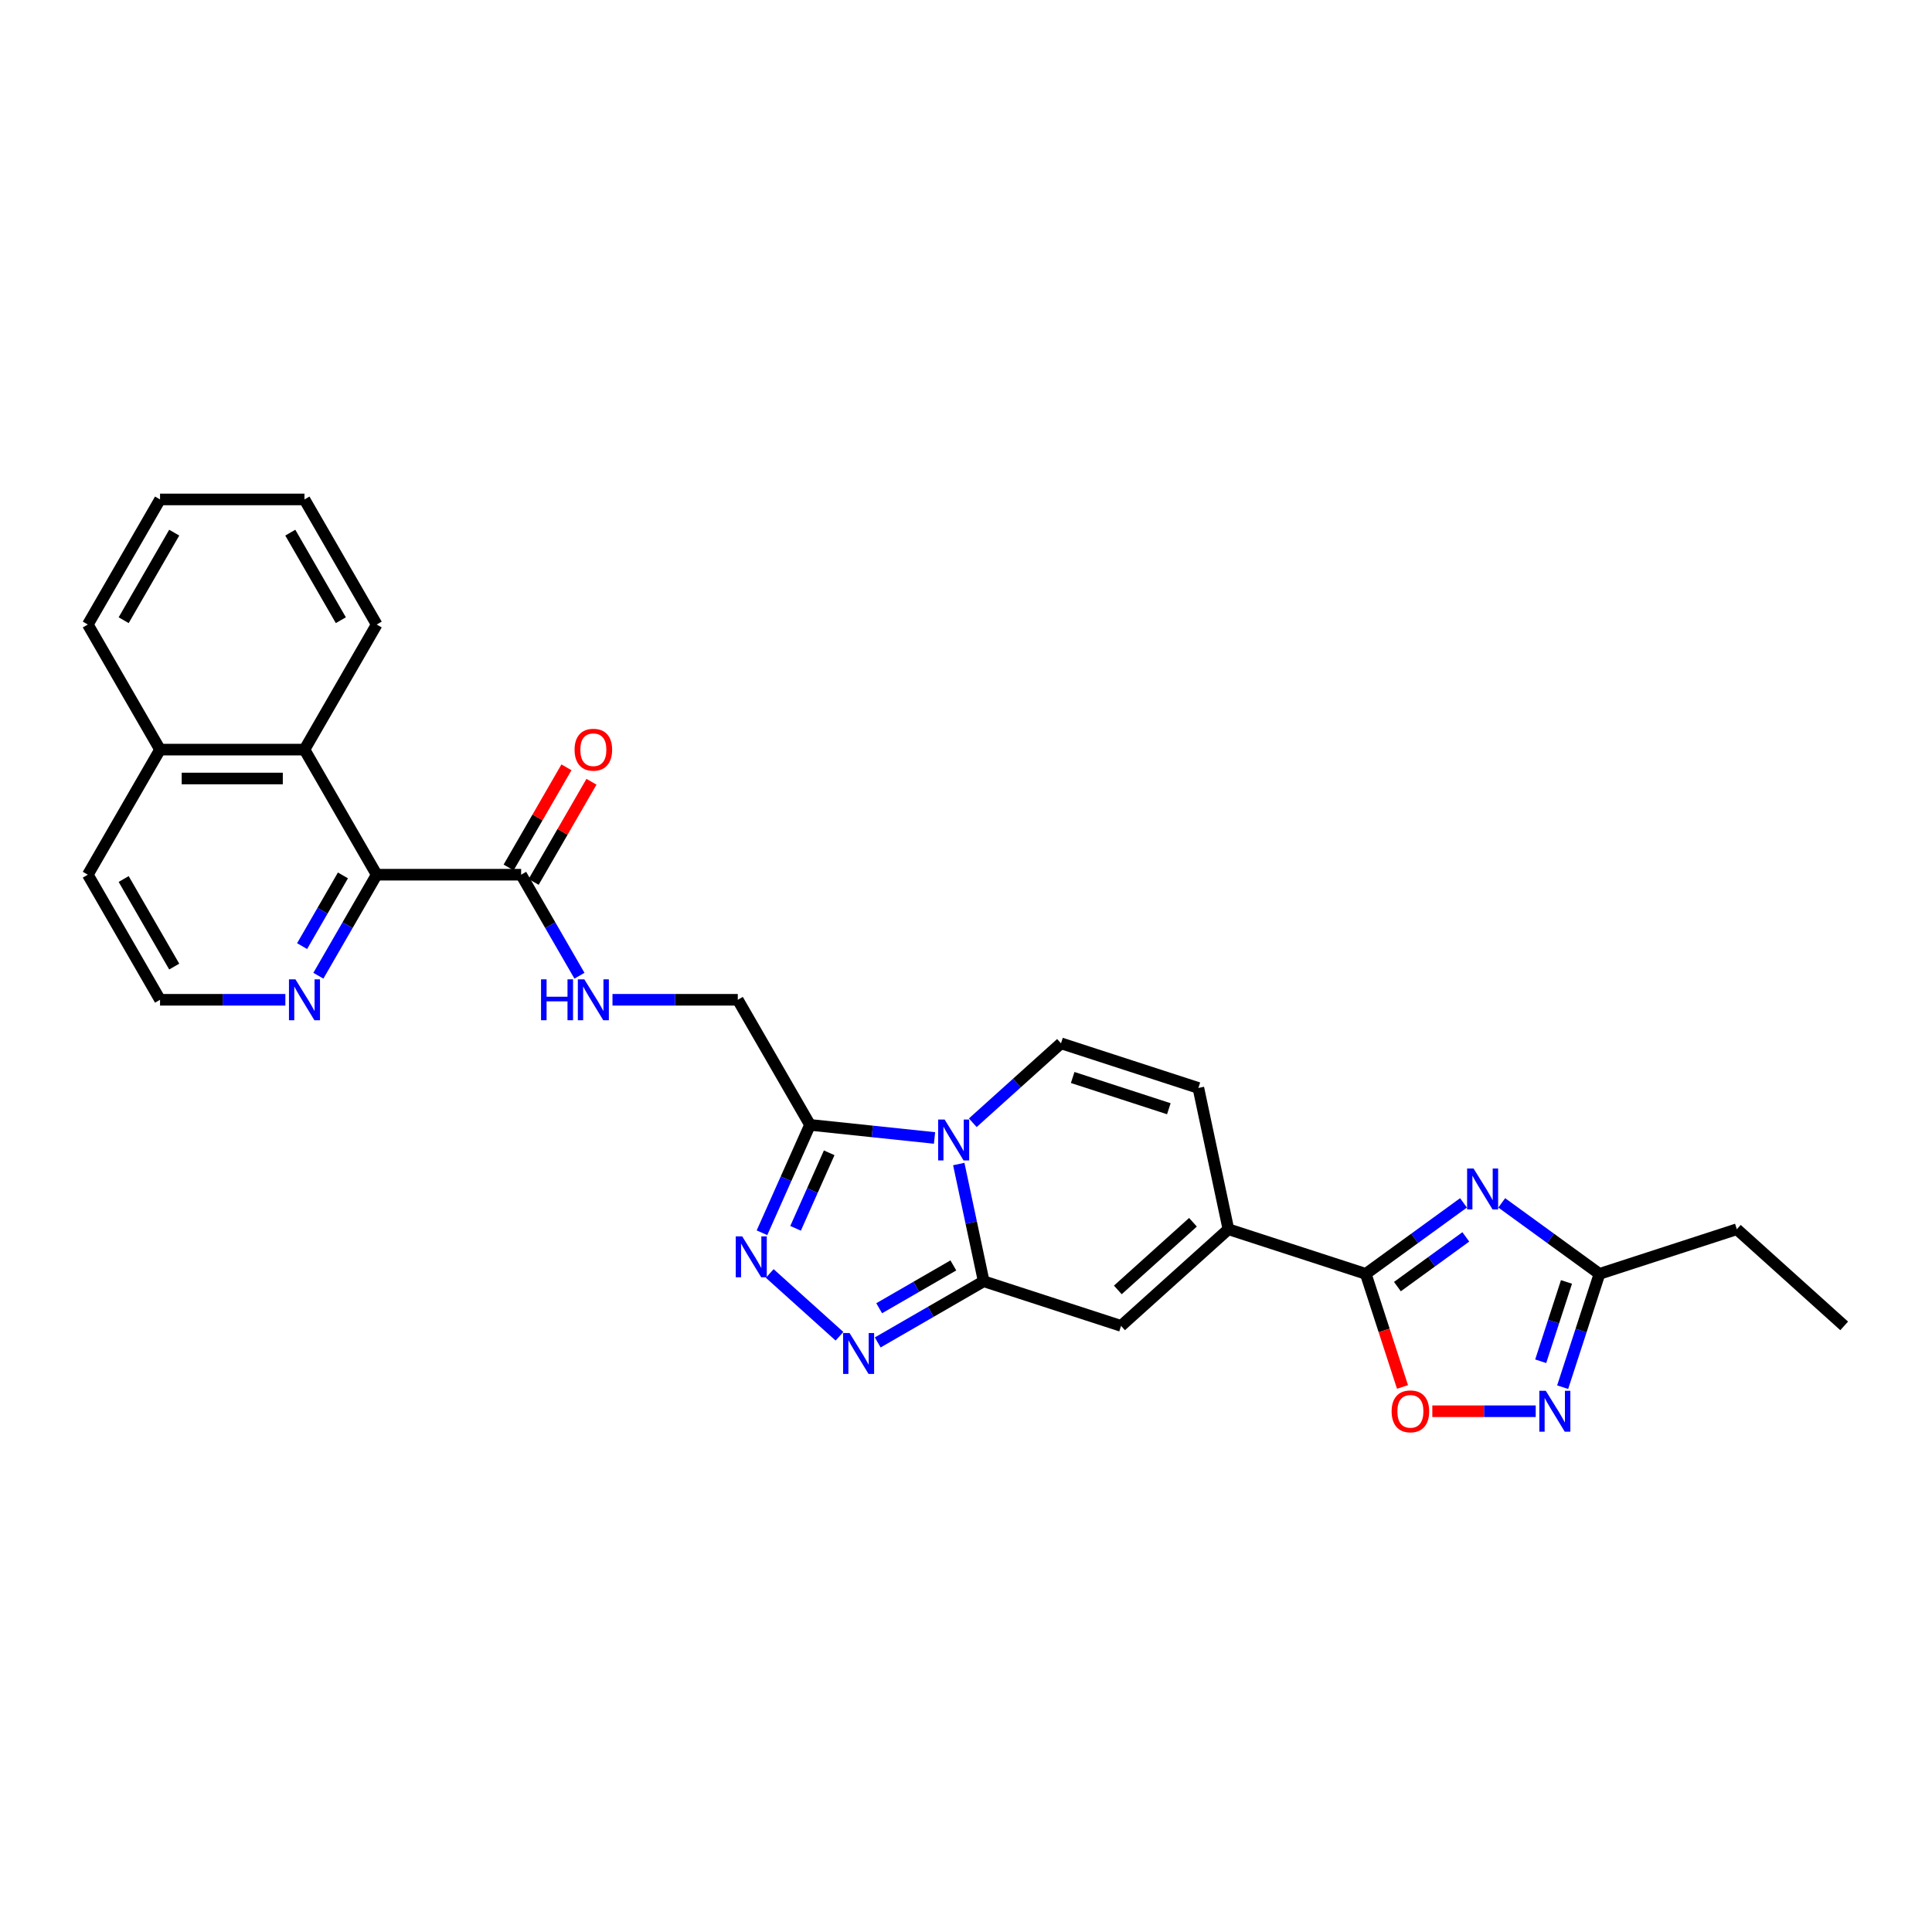 <?xml version='1.0' encoding='iso-8859-1'?>
<svg version='1.1' baseProfile='full'
              xmlns='http://www.w3.org/2000/svg'
                      xmlns:rdkit='http://www.rdkit.org/xml'
                      xmlns:xlink='http://www.w3.org/1999/xlink'
                  xml:space='preserve'
width='1000px' height='1000px' viewBox='0 0 1000 1000'>
<!-- END OF HEADER -->
<rect style='opacity:1.0;fill:#FFFFFF;stroke:none' width='1000' height='1000' x='0' y='0'> </rect>
<path class='bond-0' d='M 496.26,602.503 L 502.708,632.839' style='fill:none;fill-rule:evenodd;stroke:#0000FF;stroke-width:6px;stroke-linecap:butt;stroke-linejoin:miter;stroke-opacity:1' />
<path class='bond-0' d='M 502.708,632.839 L 509.156,663.175' style='fill:none;fill-rule:evenodd;stroke:#000000;stroke-width:6px;stroke-linecap:butt;stroke-linejoin:miter;stroke-opacity:1' />
<path class='bond-1' d='M 483.714,589.008 L 451.487,585.62' style='fill:none;fill-rule:evenodd;stroke:#0000FF;stroke-width:6px;stroke-linecap:butt;stroke-linejoin:miter;stroke-opacity:1' />
<path class='bond-1' d='M 451.487,585.62 L 419.261,582.233' style='fill:none;fill-rule:evenodd;stroke:#000000;stroke-width:6px;stroke-linecap:butt;stroke-linejoin:miter;stroke-opacity:1' />
<path class='bond-2' d='M 503.511,581.135 L 526.341,560.579' style='fill:none;fill-rule:evenodd;stroke:#0000FF;stroke-width:6px;stroke-linecap:butt;stroke-linejoin:miter;stroke-opacity:1' />
<path class='bond-2' d='M 526.341,560.579 L 549.171,540.023' style='fill:none;fill-rule:evenodd;stroke:#000000;stroke-width:6px;stroke-linecap:butt;stroke-linejoin:miter;stroke-opacity:1' />
<path class='bond-3' d='M 509.156,663.175 L 481.733,679.008' style='fill:none;fill-rule:evenodd;stroke:#000000;stroke-width:6px;stroke-linecap:butt;stroke-linejoin:miter;stroke-opacity:1' />
<path class='bond-3' d='M 481.733,679.008 L 454.309,694.841' style='fill:none;fill-rule:evenodd;stroke:#0000FF;stroke-width:6px;stroke-linecap:butt;stroke-linejoin:miter;stroke-opacity:1' />
<path class='bond-3' d='M 493.453,654.976 L 474.257,666.059' style='fill:none;fill-rule:evenodd;stroke:#000000;stroke-width:6px;stroke-linecap:butt;stroke-linejoin:miter;stroke-opacity:1' />
<path class='bond-3' d='M 474.257,666.059 L 455.06,677.142' style='fill:none;fill-rule:evenodd;stroke:#0000FF;stroke-width:6px;stroke-linecap:butt;stroke-linejoin:miter;stroke-opacity:1' />
<path class='bond-4' d='M 509.156,663.175 L 580.258,686.278' style='fill:none;fill-rule:evenodd;stroke:#000000;stroke-width:6px;stroke-linecap:butt;stroke-linejoin:miter;stroke-opacity:1' />
<path class='bond-5' d='M 757.503,622.603 L 732.211,640.979' style='fill:none;fill-rule:evenodd;stroke:#0000FF;stroke-width:6px;stroke-linecap:butt;stroke-linejoin:miter;stroke-opacity:1' />
<path class='bond-5' d='M 732.211,640.979 L 706.919,659.355' style='fill:none;fill-rule:evenodd;stroke:#000000;stroke-width:6px;stroke-linecap:butt;stroke-linejoin:miter;stroke-opacity:1' />
<path class='bond-5' d='M 758.704,640.213 L 741,653.076' style='fill:none;fill-rule:evenodd;stroke:#0000FF;stroke-width:6px;stroke-linecap:butt;stroke-linejoin:miter;stroke-opacity:1' />
<path class='bond-5' d='M 741,653.076 L 723.295,665.939' style='fill:none;fill-rule:evenodd;stroke:#000000;stroke-width:6px;stroke-linecap:butt;stroke-linejoin:miter;stroke-opacity:1' />
<path class='bond-6' d='M 777.3,622.603 L 802.593,640.979' style='fill:none;fill-rule:evenodd;stroke:#0000FF;stroke-width:6px;stroke-linecap:butt;stroke-linejoin:miter;stroke-opacity:1' />
<path class='bond-6' d='M 802.593,640.979 L 827.885,659.355' style='fill:none;fill-rule:evenodd;stroke:#000000;stroke-width:6px;stroke-linecap:butt;stroke-linejoin:miter;stroke-opacity:1' />
<path class='bond-7' d='M 434.513,691.644 L 398.418,659.144' style='fill:none;fill-rule:evenodd;stroke:#0000FF;stroke-width:6px;stroke-linecap:butt;stroke-linejoin:miter;stroke-opacity:1' />
<path class='bond-8' d='M 706.919,659.355 L 635.817,636.253' style='fill:none;fill-rule:evenodd;stroke:#000000;stroke-width:6px;stroke-linecap:butt;stroke-linejoin:miter;stroke-opacity:1' />
<path class='bond-9' d='M 706.919,659.355 L 716.427,688.619' style='fill:none;fill-rule:evenodd;stroke:#000000;stroke-width:6px;stroke-linecap:butt;stroke-linejoin:miter;stroke-opacity:1' />
<path class='bond-9' d='M 716.427,688.619 L 725.935,717.883' style='fill:none;fill-rule:evenodd;stroke:#FF0000;stroke-width:6px;stroke-linecap:butt;stroke-linejoin:miter;stroke-opacity:1' />
<path class='bond-10' d='M 419.261,582.233 L 406.829,610.155' style='fill:none;fill-rule:evenodd;stroke:#000000;stroke-width:6px;stroke-linecap:butt;stroke-linejoin:miter;stroke-opacity:1' />
<path class='bond-10' d='M 406.829,610.155 L 394.398,638.076' style='fill:none;fill-rule:evenodd;stroke:#0000FF;stroke-width:6px;stroke-linecap:butt;stroke-linejoin:miter;stroke-opacity:1' />
<path class='bond-10' d='M 429.191,596.691 L 420.489,616.236' style='fill:none;fill-rule:evenodd;stroke:#000000;stroke-width:6px;stroke-linecap:butt;stroke-linejoin:miter;stroke-opacity:1' />
<path class='bond-10' d='M 420.489,616.236 L 411.787,635.781' style='fill:none;fill-rule:evenodd;stroke:#0000FF;stroke-width:6px;stroke-linecap:butt;stroke-linejoin:miter;stroke-opacity:1' />
<path class='bond-11' d='M 419.261,582.233 L 381.88,517.488' style='fill:none;fill-rule:evenodd;stroke:#000000;stroke-width:6px;stroke-linecap:butt;stroke-linejoin:miter;stroke-opacity:1' />
<path class='bond-12' d='M 635.817,636.253 L 620.273,563.125' style='fill:none;fill-rule:evenodd;stroke:#000000;stroke-width:6px;stroke-linecap:butt;stroke-linejoin:miter;stroke-opacity:1' />
<path class='bond-13' d='M 635.817,636.253 L 580.258,686.278' style='fill:none;fill-rule:evenodd;stroke:#000000;stroke-width:6px;stroke-linecap:butt;stroke-linejoin:miter;stroke-opacity:1' />
<path class='bond-13' d='M 617.478,632.645 L 578.587,667.662' style='fill:none;fill-rule:evenodd;stroke:#000000;stroke-width:6px;stroke-linecap:butt;stroke-linejoin:miter;stroke-opacity:1' />
<path class='bond-14' d='M 549.171,540.023 L 620.273,563.125' style='fill:none;fill-rule:evenodd;stroke:#000000;stroke-width:6px;stroke-linecap:butt;stroke-linejoin:miter;stroke-opacity:1' />
<path class='bond-14' d='M 555.216,557.709 L 604.987,573.88' style='fill:none;fill-rule:evenodd;stroke:#000000;stroke-width:6px;stroke-linecap:butt;stroke-linejoin:miter;stroke-opacity:1' />
<path class='bond-15' d='M 794.884,730.458 L 768.123,730.458' style='fill:none;fill-rule:evenodd;stroke:#0000FF;stroke-width:6px;stroke-linecap:butt;stroke-linejoin:miter;stroke-opacity:1' />
<path class='bond-15' d='M 768.123,730.458 L 741.362,730.458' style='fill:none;fill-rule:evenodd;stroke:#FF0000;stroke-width:6px;stroke-linecap:butt;stroke-linejoin:miter;stroke-opacity:1' />
<path class='bond-16' d='M 808.829,718.002 L 818.357,688.679' style='fill:none;fill-rule:evenodd;stroke:#0000FF;stroke-width:6px;stroke-linecap:butt;stroke-linejoin:miter;stroke-opacity:1' />
<path class='bond-16' d='M 818.357,688.679 L 827.885,659.355' style='fill:none;fill-rule:evenodd;stroke:#000000;stroke-width:6px;stroke-linecap:butt;stroke-linejoin:miter;stroke-opacity:1' />
<path class='bond-16' d='M 797.467,704.585 L 804.137,684.058' style='fill:none;fill-rule:evenodd;stroke:#0000FF;stroke-width:6px;stroke-linecap:butt;stroke-linejoin:miter;stroke-opacity:1' />
<path class='bond-16' d='M 804.137,684.058 L 810.806,663.532' style='fill:none;fill-rule:evenodd;stroke:#000000;stroke-width:6px;stroke-linecap:butt;stroke-linejoin:miter;stroke-opacity:1' />
<path class='bond-17' d='M 194.977,452.743 L 269.738,452.743' style='fill:none;fill-rule:evenodd;stroke:#000000;stroke-width:6px;stroke-linecap:butt;stroke-linejoin:miter;stroke-opacity:1' />
<path class='bond-18' d='M 194.977,452.743 L 157.596,387.998' style='fill:none;fill-rule:evenodd;stroke:#000000;stroke-width:6px;stroke-linecap:butt;stroke-linejoin:miter;stroke-opacity:1' />
<path class='bond-19' d='M 194.977,452.743 L 179.882,478.888' style='fill:none;fill-rule:evenodd;stroke:#000000;stroke-width:6px;stroke-linecap:butt;stroke-linejoin:miter;stroke-opacity:1' />
<path class='bond-19' d='M 179.882,478.888 L 164.787,505.033' style='fill:none;fill-rule:evenodd;stroke:#0000FF;stroke-width:6px;stroke-linecap:butt;stroke-linejoin:miter;stroke-opacity:1' />
<path class='bond-19' d='M 177.5,453.11 L 166.933,471.412' style='fill:none;fill-rule:evenodd;stroke:#000000;stroke-width:6px;stroke-linecap:butt;stroke-linejoin:miter;stroke-opacity:1' />
<path class='bond-19' d='M 166.933,471.412 L 156.367,489.713' style='fill:none;fill-rule:evenodd;stroke:#0000FF;stroke-width:6px;stroke-linecap:butt;stroke-linejoin:miter;stroke-opacity:1' />
<path class='bond-20' d='M 827.885,659.355 L 898.987,636.253' style='fill:none;fill-rule:evenodd;stroke:#000000;stroke-width:6px;stroke-linecap:butt;stroke-linejoin:miter;stroke-opacity:1' />
<path class='bond-21' d='M 269.738,452.743 L 284.833,478.888' style='fill:none;fill-rule:evenodd;stroke:#000000;stroke-width:6px;stroke-linecap:butt;stroke-linejoin:miter;stroke-opacity:1' />
<path class='bond-21' d='M 284.833,478.888 L 299.928,505.033' style='fill:none;fill-rule:evenodd;stroke:#0000FF;stroke-width:6px;stroke-linecap:butt;stroke-linejoin:miter;stroke-opacity:1' />
<path class='bond-22' d='M 276.213,456.481 L 291.178,430.56' style='fill:none;fill-rule:evenodd;stroke:#000000;stroke-width:6px;stroke-linecap:butt;stroke-linejoin:miter;stroke-opacity:1' />
<path class='bond-22' d='M 291.178,430.56 L 306.143,404.64' style='fill:none;fill-rule:evenodd;stroke:#FF0000;stroke-width:6px;stroke-linecap:butt;stroke-linejoin:miter;stroke-opacity:1' />
<path class='bond-22' d='M 263.264,449.005 L 278.229,423.084' style='fill:none;fill-rule:evenodd;stroke:#000000;stroke-width:6px;stroke-linecap:butt;stroke-linejoin:miter;stroke-opacity:1' />
<path class='bond-22' d='M 278.229,423.084 L 293.194,397.164' style='fill:none;fill-rule:evenodd;stroke:#FF0000;stroke-width:6px;stroke-linecap:butt;stroke-linejoin:miter;stroke-opacity:1' />
<path class='bond-23' d='M 157.596,387.998 L 82.835,387.998' style='fill:none;fill-rule:evenodd;stroke:#000000;stroke-width:6px;stroke-linecap:butt;stroke-linejoin:miter;stroke-opacity:1' />
<path class='bond-23' d='M 146.382,402.95 L 94.049,402.95' style='fill:none;fill-rule:evenodd;stroke:#000000;stroke-width:6px;stroke-linecap:butt;stroke-linejoin:miter;stroke-opacity:1' />
<path class='bond-24' d='M 157.596,387.998 L 194.977,323.253' style='fill:none;fill-rule:evenodd;stroke:#000000;stroke-width:6px;stroke-linecap:butt;stroke-linejoin:miter;stroke-opacity:1' />
<path class='bond-25' d='M 317.017,517.488 L 349.449,517.488' style='fill:none;fill-rule:evenodd;stroke:#0000FF;stroke-width:6px;stroke-linecap:butt;stroke-linejoin:miter;stroke-opacity:1' />
<path class='bond-25' d='M 349.449,517.488 L 381.88,517.488' style='fill:none;fill-rule:evenodd;stroke:#000000;stroke-width:6px;stroke-linecap:butt;stroke-linejoin:miter;stroke-opacity:1' />
<path class='bond-26' d='M 147.698,517.488 L 115.267,517.488' style='fill:none;fill-rule:evenodd;stroke:#0000FF;stroke-width:6px;stroke-linecap:butt;stroke-linejoin:miter;stroke-opacity:1' />
<path class='bond-26' d='M 115.267,517.488 L 82.835,517.488' style='fill:none;fill-rule:evenodd;stroke:#000000;stroke-width:6px;stroke-linecap:butt;stroke-linejoin:miter;stroke-opacity:1' />
<path class='bond-27' d='M 82.835,387.998 L 45.455,323.253' style='fill:none;fill-rule:evenodd;stroke:#000000;stroke-width:6px;stroke-linecap:butt;stroke-linejoin:miter;stroke-opacity:1' />
<path class='bond-28' d='M 82.835,387.998 L 45.455,452.743' style='fill:none;fill-rule:evenodd;stroke:#000000;stroke-width:6px;stroke-linecap:butt;stroke-linejoin:miter;stroke-opacity:1' />
<path class='bond-29' d='M 82.835,517.488 L 45.455,452.743' style='fill:none;fill-rule:evenodd;stroke:#000000;stroke-width:6px;stroke-linecap:butt;stroke-linejoin:miter;stroke-opacity:1' />
<path class='bond-29' d='M 90.177,500.3 L 64.011,454.979' style='fill:none;fill-rule:evenodd;stroke:#000000;stroke-width:6px;stroke-linecap:butt;stroke-linejoin:miter;stroke-opacity:1' />
<path class='bond-30' d='M 898.987,636.253 L 954.545,686.278' style='fill:none;fill-rule:evenodd;stroke:#000000;stroke-width:6px;stroke-linecap:butt;stroke-linejoin:miter;stroke-opacity:1' />
<path class='bond-31' d='M 194.977,323.253 L 157.596,258.508' style='fill:none;fill-rule:evenodd;stroke:#000000;stroke-width:6px;stroke-linecap:butt;stroke-linejoin:miter;stroke-opacity:1' />
<path class='bond-31' d='M 176.421,321.017 L 150.254,275.696' style='fill:none;fill-rule:evenodd;stroke:#000000;stroke-width:6px;stroke-linecap:butt;stroke-linejoin:miter;stroke-opacity:1' />
<path class='bond-32' d='M 45.455,323.253 L 82.835,258.508' style='fill:none;fill-rule:evenodd;stroke:#000000;stroke-width:6px;stroke-linecap:butt;stroke-linejoin:miter;stroke-opacity:1' />
<path class='bond-32' d='M 64.011,321.017 L 90.177,275.696' style='fill:none;fill-rule:evenodd;stroke:#000000;stroke-width:6px;stroke-linecap:butt;stroke-linejoin:miter;stroke-opacity:1' />
<path class='bond-33' d='M 157.596,258.508 L 82.835,258.508' style='fill:none;fill-rule:evenodd;stroke:#000000;stroke-width:6px;stroke-linecap:butt;stroke-linejoin:miter;stroke-opacity:1' />
<path  class='atom-0' d='M 488.932 579.462
L 495.87 590.676
Q 496.558 591.782, 497.664 593.786
Q 498.771 595.79, 498.831 595.909
L 498.831 579.462
L 501.642 579.462
L 501.642 600.634
L 498.741 600.634
L 491.295 588.373
Q 490.427 586.938, 489.5 585.293
Q 488.603 583.648, 488.334 583.14
L 488.334 600.634
L 485.583 600.634
L 485.583 579.462
L 488.932 579.462
' fill='#0000FF'/>
<path  class='atom-2' d='M 762.722 604.826
L 769.66 616.04
Q 770.347 617.146, 771.454 619.15
Q 772.56 621.154, 772.62 621.273
L 772.62 604.826
L 775.431 604.826
L 775.431 625.998
L 772.53 625.998
L 765.084 613.737
Q 764.217 612.302, 763.29 610.657
Q 762.393 609.012, 762.124 608.504
L 762.124 625.998
L 759.372 625.998
L 759.372 604.826
L 762.722 604.826
' fill='#0000FF'/>
<path  class='atom-3' d='M 439.731 689.97
L 446.669 701.184
Q 447.357 702.291, 448.463 704.294
Q 449.569 706.298, 449.629 706.417
L 449.629 689.97
L 452.44 689.97
L 452.44 711.142
L 449.54 711.142
L 442.093 698.881
Q 441.226 697.446, 440.299 695.801
Q 439.402 694.156, 439.133 693.648
L 439.133 711.142
L 436.382 711.142
L 436.382 689.97
L 439.731 689.97
' fill='#0000FF'/>
<path  class='atom-6' d='M 384.172 639.945
L 391.11 651.159
Q 391.798 652.265, 392.905 654.269
Q 394.011 656.273, 394.071 656.392
L 394.071 639.945
L 396.882 639.945
L 396.882 661.117
L 393.981 661.117
L 386.535 648.856
Q 385.668 647.421, 384.741 645.776
Q 383.843 644.131, 383.574 643.623
L 383.574 661.117
L 380.823 661.117
L 380.823 639.945
L 384.172 639.945
' fill='#0000FF'/>
<path  class='atom-10' d='M 800.102 719.871
L 807.04 731.086
Q 807.728 732.192, 808.834 734.196
Q 809.941 736.199, 810.001 736.319
L 810.001 719.871
L 812.812 719.871
L 812.812 741.044
L 809.911 741.044
L 802.465 728.783
Q 801.598 727.347, 800.671 725.703
Q 799.773 724.058, 799.504 723.55
L 799.504 741.044
L 796.753 741.044
L 796.753 719.871
L 800.102 719.871
' fill='#0000FF'/>
<path  class='atom-11' d='M 720.302 730.517
Q 720.302 725.434, 722.814 722.593
Q 725.326 719.752, 730.021 719.752
Q 734.716 719.752, 737.228 722.593
Q 739.74 725.434, 739.74 730.517
Q 739.74 735.661, 737.198 738.592
Q 734.656 741.492, 730.021 741.492
Q 725.356 741.492, 722.814 738.592
Q 720.302 735.691, 720.302 730.517
M 730.021 739.1
Q 733.251 739.1, 734.985 736.947
Q 736.75 734.764, 736.75 730.517
Q 736.75 726.361, 734.985 724.267
Q 733.251 722.144, 730.021 722.144
Q 726.792 722.144, 725.027 724.237
Q 723.293 726.331, 723.293 730.517
Q 723.293 734.794, 725.027 736.947
Q 726.792 739.1, 730.021 739.1
' fill='#FF0000'/>
<path  class='atom-17' d='M 280.04 506.902
L 282.911 506.902
L 282.911 515.903
L 293.737 515.903
L 293.737 506.902
L 296.607 506.902
L 296.607 528.074
L 293.737 528.074
L 293.737 518.296
L 282.911 518.296
L 282.911 528.074
L 280.04 528.074
L 280.04 506.902
' fill='#0000FF'/>
<path  class='atom-17' d='M 302.439 506.902
L 309.377 518.116
Q 310.064 519.223, 311.171 521.226
Q 312.277 523.23, 312.337 523.349
L 312.337 506.902
L 315.148 506.902
L 315.148 528.074
L 312.247 528.074
L 304.801 515.814
Q 303.934 514.378, 303.007 512.733
Q 302.11 511.089, 301.841 510.58
L 301.841 528.074
L 299.089 528.074
L 299.089 506.902
L 302.439 506.902
' fill='#0000FF'/>
<path  class='atom-18' d='M 152.916 506.902
L 159.854 518.116
Q 160.542 519.223, 161.648 521.226
Q 162.755 523.23, 162.815 523.349
L 162.815 506.902
L 165.626 506.902
L 165.626 528.074
L 162.725 528.074
L 155.279 515.814
Q 154.412 514.378, 153.485 512.733
Q 152.587 511.089, 152.318 510.58
L 152.318 528.074
L 149.567 528.074
L 149.567 506.902
L 152.916 506.902
' fill='#0000FF'/>
<path  class='atom-20' d='M 297.4 388.058
Q 297.4 382.974, 299.912 380.133
Q 302.424 377.292, 307.119 377.292
Q 311.814 377.292, 314.326 380.133
Q 316.838 382.974, 316.838 388.058
Q 316.838 393.201, 314.296 396.132
Q 311.754 399.033, 307.119 399.033
Q 302.454 399.033, 299.912 396.132
Q 297.4 393.231, 297.4 388.058
M 307.119 396.64
Q 310.348 396.64, 312.083 394.487
Q 313.847 392.304, 313.847 388.058
Q 313.847 383.901, 312.083 381.808
Q 310.348 379.684, 307.119 379.684
Q 303.889 379.684, 302.125 381.778
Q 300.39 383.871, 300.39 388.058
Q 300.39 392.334, 302.125 394.487
Q 303.889 396.64, 307.119 396.64
' fill='#FF0000'/>
</svg>
